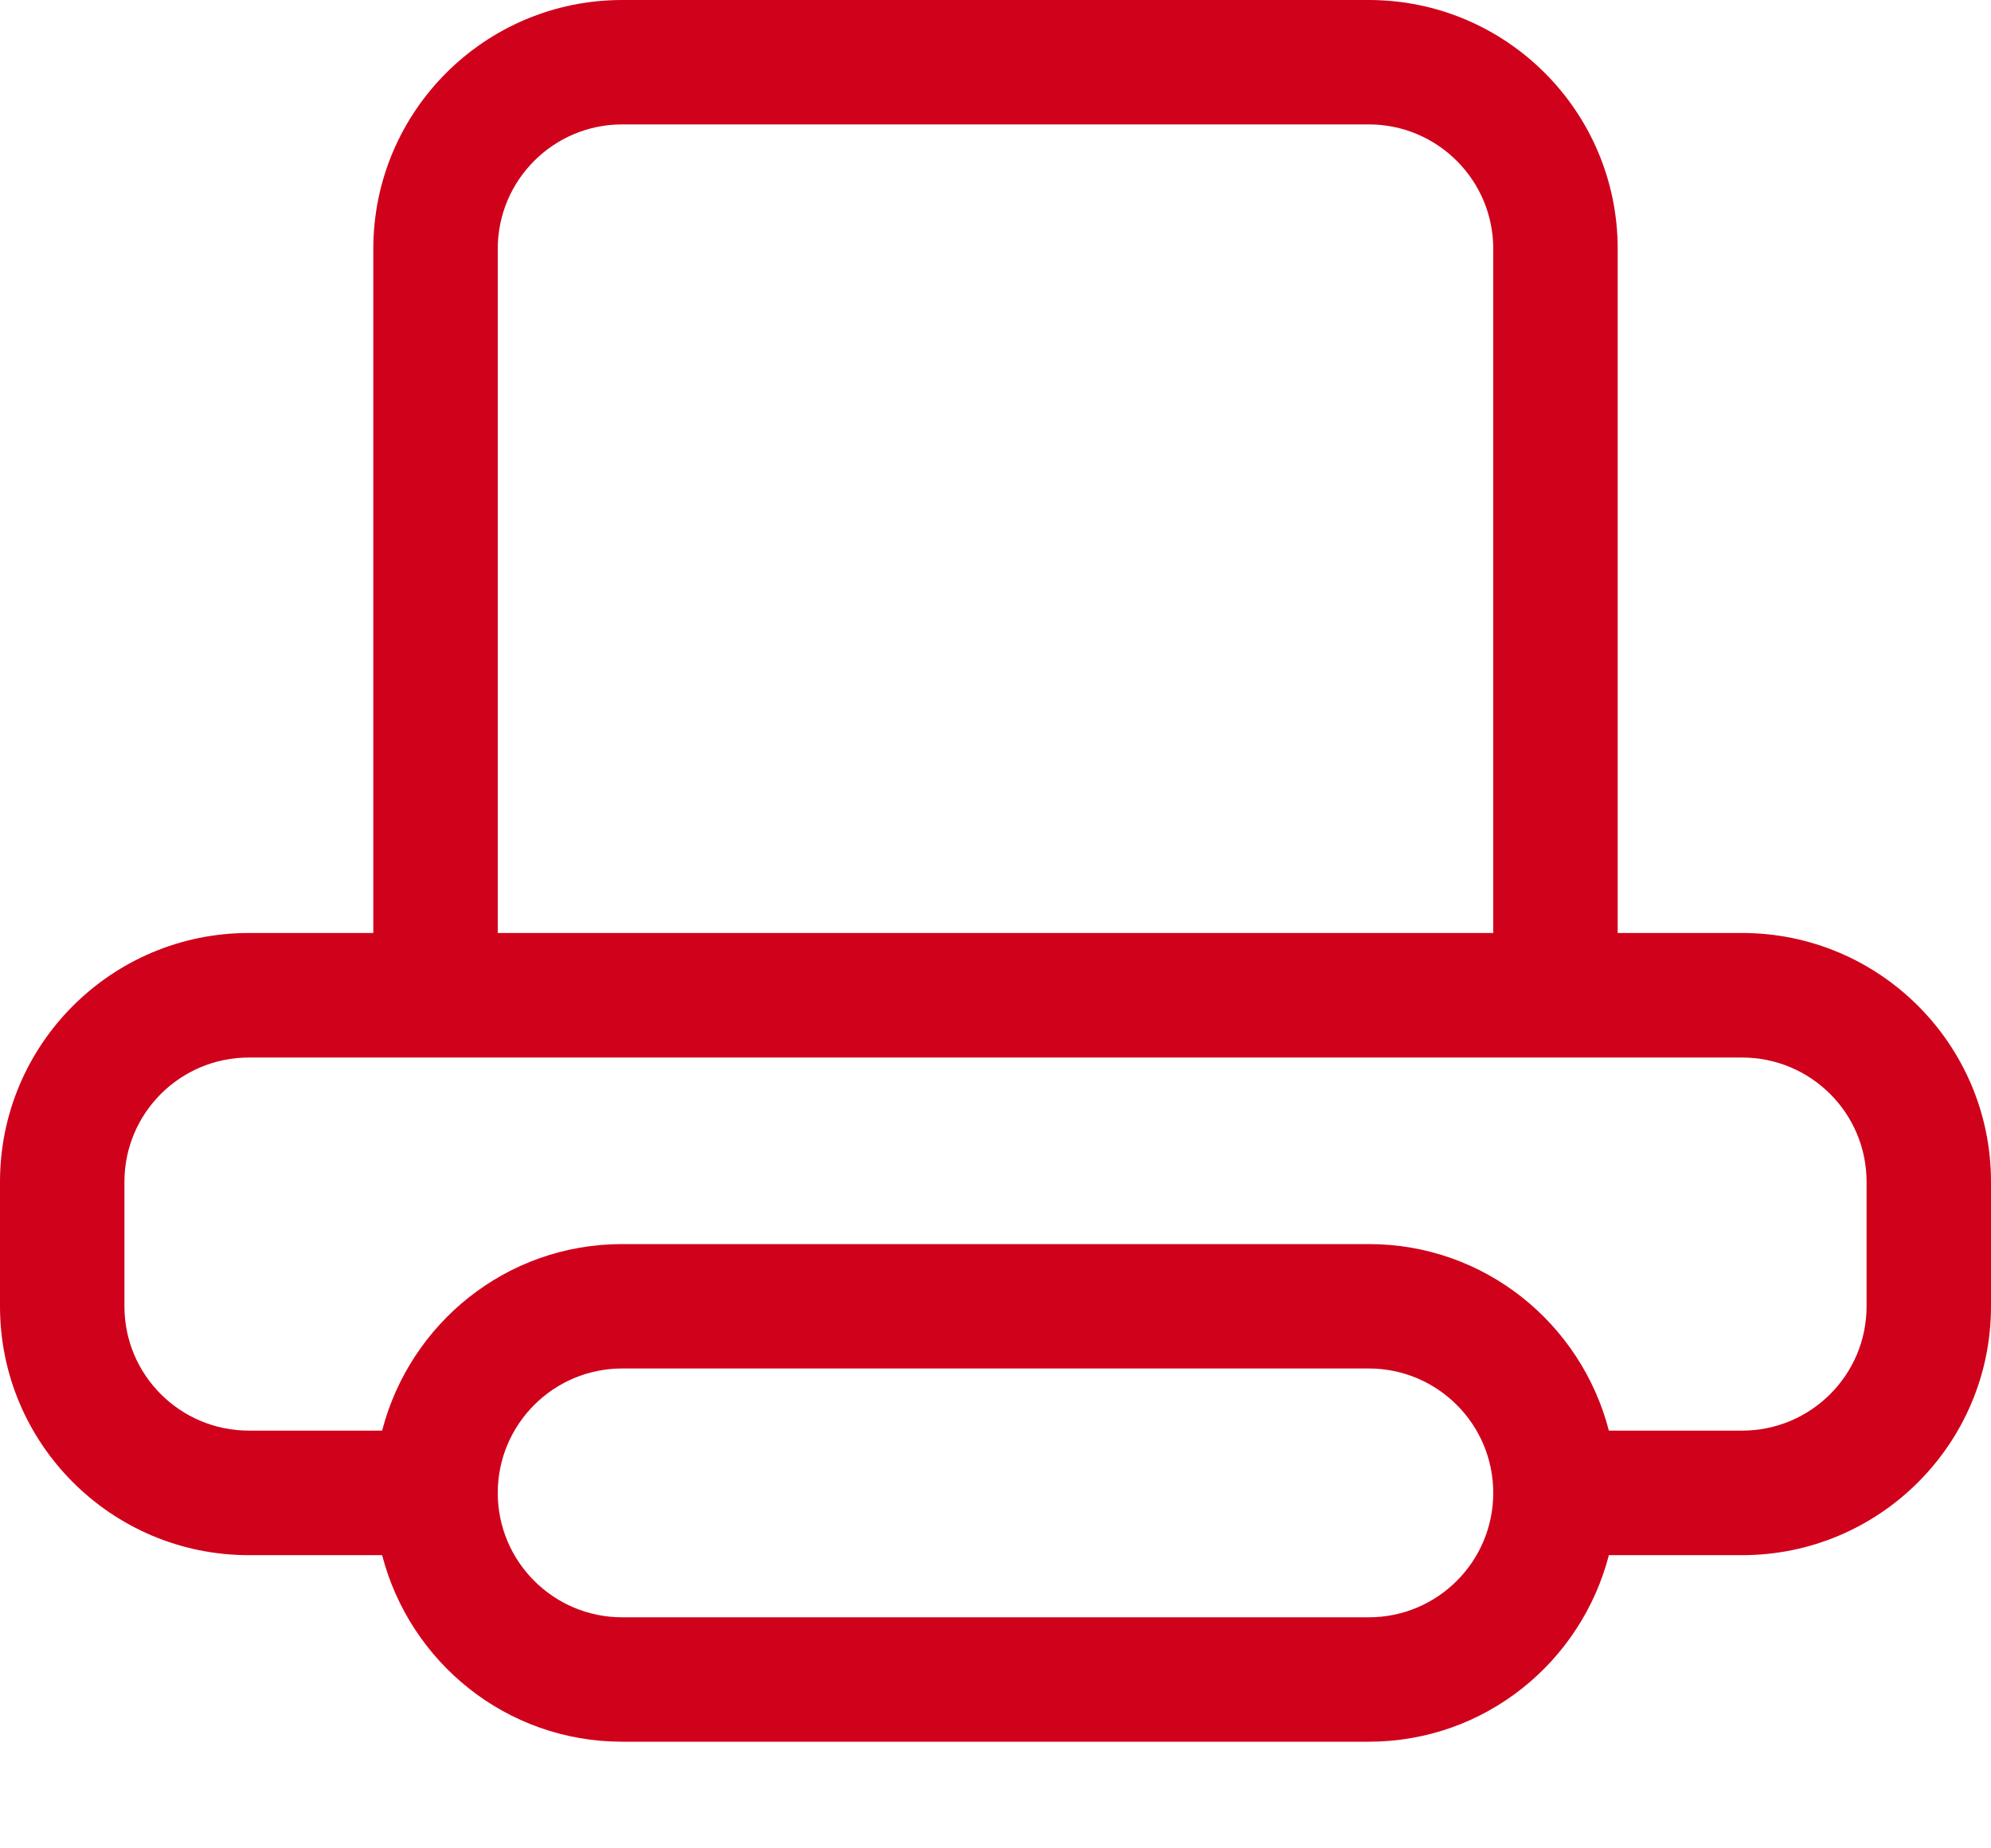 <?xml version="1.0" encoding="UTF-8"?>
<svg width="14px" height="13px" viewBox="0 0 14 13" version="1.1" xmlns="http://www.w3.org/2000/svg" xmlns:xlink="http://www.w3.org/1999/xlink">
    <!-- Generator: sketchtool 41.1 (35376) - http://www.bohemiancoding.com/sketch -->
    <title>8E7F9C2D-155E-43B2-B1BF-32AB897271DC</title>
    <desc>Created with sketchtool.</desc>
    <defs></defs>
    <g id="Symbols" stroke="none" stroke-width="1" fill="none" fill-rule="evenodd">
        <g id="Footer---3-column" transform="translate(-812, -259)" fill="#D0011B">
            <path d="M825.125,268.188 C825.125,268.671 824.733,269.062 824.25,269.062 L823.313,269.062 C823.118,268.309 822.44,267.75 821.625,267.75 L816.375,267.75 C815.56,267.75 814.882,268.309 814.687,269.062 L813.75,269.062 C813.267,269.062 812.875,268.671 812.875,268.188 L812.875,267.312 C812.875,266.829 813.267,266.438 813.75,266.438 L824.25,266.438 C824.733,266.438 825.125,266.829 825.125,267.312 L825.125,268.188 L825.125,268.188 Z M821.625,270.375 L816.375,270.375 C815.892,270.375 815.5,269.983 815.5,269.5 C815.5,269.017 815.892,268.625 816.375,268.625 L821.625,268.625 C822.108,268.625 822.5,269.017 822.5,269.5 C822.5,269.983 822.108,270.375 821.625,270.375 L821.625,270.375 Z M815.5,260.75 C815.5,260.267 815.892,259.875 816.375,259.875 L821.625,259.875 C822.108,259.875 822.5,260.267 822.5,260.75 L822.5,265.562 L815.5,265.562 L815.5,260.75 L815.5,260.75 Z M824.25,265.562 L823.375,265.562 L823.375,260.75 C823.375,259.784 822.591,259 821.625,259 L816.375,259 C815.409,259 814.625,259.784 814.625,260.75 L814.625,265.562 L813.75,265.562 C812.784,265.562 812,266.346 812,267.312 L812,268.188 C812,269.154 812.784,269.938 813.75,269.938 L814.687,269.938 C814.882,270.691 815.56,271.25 816.375,271.25 L821.625,271.25 C822.44,271.25 823.118,270.691 823.313,269.938 L824.25,269.938 C825.216,269.938 826,269.154 826,268.188 L826,267.312 C826,266.346 825.216,265.562 824.25,265.562 L824.25,265.562 Z" id="Fax-icon"></path>
        </g>
    </g>
</svg>